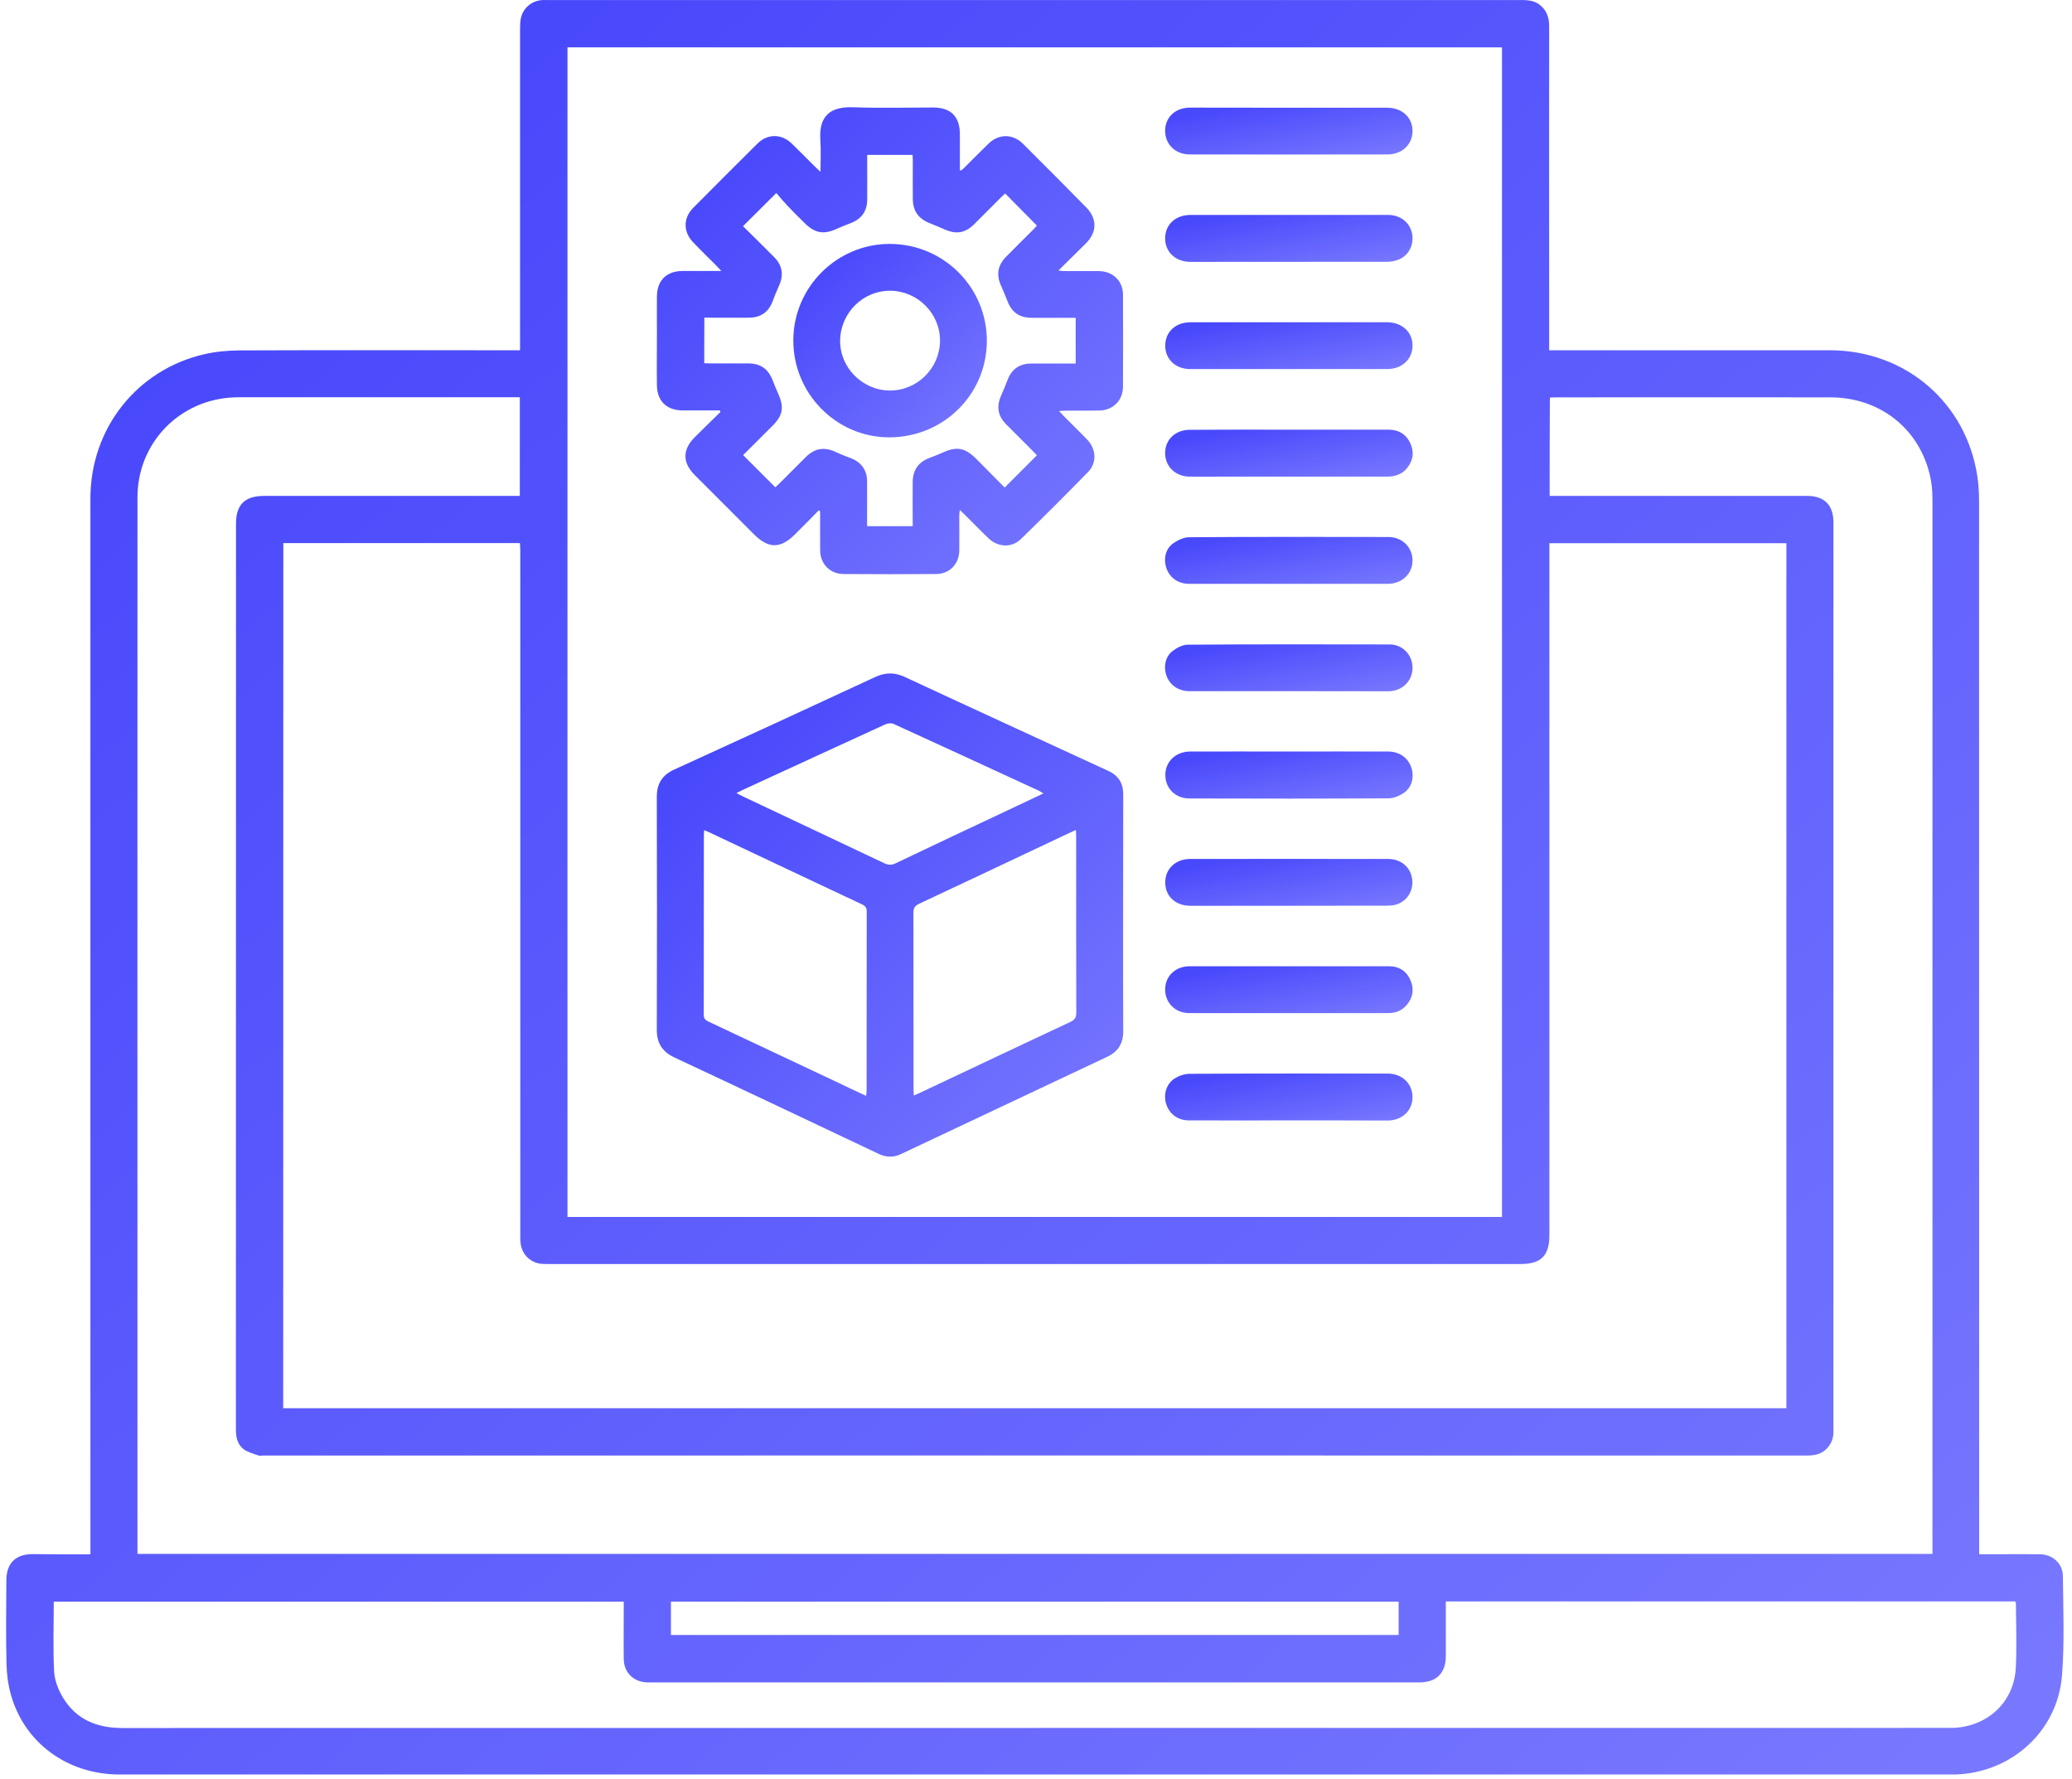 <svg width="106" height="91" viewBox="0 0 106 91" fill="none" xmlns="http://www.w3.org/2000/svg">
<path d="M4.625 79.5C4.625 79.231 4.625 79.01 4.625 78.784C4.625 61.018 4.625 43.253 4.625 25.493C4.625 21.928 6.99 18.914 10.451 18.117C11.033 17.983 11.645 17.928 12.24 17.922C16.883 17.903 21.533 17.915 26.176 17.915C26.305 17.915 26.44 17.915 26.605 17.915C26.605 17.756 26.605 17.627 26.605 17.493C26.605 12.151 26.605 6.815 26.605 1.473C26.605 1.289 26.611 1.106 26.648 0.928C26.758 0.407 27.206 0.04 27.732 0.003C27.812 -0.003 27.898 0.003 27.977 0.003C44.61 0.003 61.242 0.003 77.868 0.003C78.217 0.003 78.542 0.046 78.811 0.279C79.154 0.566 79.252 0.94 79.252 1.369C79.246 5.829 79.252 10.295 79.252 14.754C79.252 15.685 79.252 16.61 79.252 17.542C79.252 17.652 79.252 17.762 79.252 17.915C79.412 17.915 79.54 17.915 79.669 17.915C84.312 17.915 88.962 17.915 93.606 17.915C97.477 17.915 100.608 20.592 101.165 24.409C101.22 24.801 101.245 25.205 101.245 25.597C101.251 43.43 101.251 61.269 101.251 79.102C101.251 79.225 101.251 79.341 101.251 79.494C101.582 79.494 101.876 79.494 102.17 79.494C102.893 79.494 103.622 79.488 104.344 79.494C105 79.5 105.527 79.96 105.533 80.609C105.551 82.306 105.619 84.003 105.49 85.688C105.263 88.555 102.893 90.68 100.019 90.76C99.928 90.76 99.836 90.76 99.744 90.76C68.532 90.76 37.326 90.76 6.114 90.76C3.443 90.76 1.225 89.13 0.545 86.631C0.404 86.123 0.343 85.583 0.331 85.063C0.3 83.654 0.318 82.245 0.325 80.836C0.325 79.96 0.796 79.488 1.666 79.488C2.634 79.5 3.602 79.5 4.625 79.5ZM76.839 62.243C76.839 42.285 76.839 22.363 76.839 2.423C60.899 2.423 44.977 2.423 29.031 2.423C29.031 22.363 29.031 42.297 29.031 62.243C44.971 62.243 60.899 62.243 76.839 62.243ZM14.488 72.026C40.132 72.026 65.757 72.026 91.388 72.026C91.388 57.269 91.388 42.53 91.388 27.784C87.339 27.784 83.314 27.784 79.264 27.784C79.264 27.938 79.264 28.066 79.264 28.201C79.264 39.859 79.264 51.517 79.264 63.174C79.264 64.222 78.836 64.651 77.806 64.651C61.23 64.651 44.646 64.651 28.069 64.651C27.959 64.651 27.843 64.651 27.732 64.645C27.175 64.602 26.734 64.21 26.642 63.652C26.611 63.462 26.617 63.266 26.617 63.07C26.617 51.443 26.617 39.816 26.617 28.189C26.617 28.054 26.605 27.913 26.599 27.778C22.544 27.778 18.525 27.778 14.494 27.778C14.488 42.542 14.488 57.275 14.488 72.026ZM79.277 25.365C79.418 25.365 79.534 25.365 79.657 25.365C83.926 25.365 88.19 25.365 92.46 25.365C93.33 25.365 93.795 25.836 93.795 26.712C93.795 42.15 93.795 57.587 93.795 73.025C93.795 73.117 93.795 73.209 93.795 73.301C93.783 73.632 93.648 73.913 93.403 74.14C93.122 74.403 92.778 74.446 92.411 74.446C66.094 74.44 39.77 74.446 13.453 74.446C13.373 74.446 13.281 74.471 13.208 74.44C12.956 74.348 12.675 74.281 12.466 74.122C12.129 73.87 12.068 73.484 12.068 73.08C12.074 57.643 12.074 42.205 12.074 26.767C12.074 25.818 12.528 25.371 13.483 25.365C17.723 25.365 21.956 25.365 26.195 25.365C26.323 25.365 26.452 25.365 26.593 25.365C26.593 23.668 26.593 22.008 26.593 20.317C26.44 20.317 26.311 20.317 26.183 20.317C21.576 20.317 16.975 20.317 12.368 20.317C12.246 20.317 12.123 20.317 12.001 20.323C9.201 20.421 7.033 22.639 7.033 25.438C7.026 43.338 7.033 61.232 7.033 79.133C7.033 79.243 7.033 79.353 7.033 79.476C37.657 79.476 68.244 79.476 98.862 79.476C98.862 79.341 98.862 79.231 98.862 79.12C98.862 61.312 98.862 43.51 98.862 25.701C98.862 25.352 98.856 25.003 98.8 24.666C98.378 22.081 96.289 20.323 93.63 20.323C88.962 20.317 84.3 20.323 79.632 20.323C79.522 20.323 79.412 20.329 79.289 20.335C79.277 22.02 79.277 23.674 79.277 25.365ZM31.91 81.92C22.158 81.92 12.454 81.92 2.75 81.92C2.75 83.127 2.708 84.309 2.769 85.492C2.793 85.939 2.977 86.416 3.21 86.809C3.89 87.948 4.956 88.383 6.261 88.383C37.375 88.377 68.495 88.377 99.609 88.377C99.701 88.377 99.793 88.377 99.885 88.377C101.673 88.322 103.033 87.066 103.125 85.308C103.18 84.211 103.138 83.102 103.131 82C103.131 81.975 103.107 81.945 103.095 81.908C93.397 81.908 83.7 81.908 73.966 81.908C73.966 82.03 73.966 82.141 73.966 82.251C73.966 83.066 73.966 83.886 73.966 84.701C73.966 85.571 73.488 86.049 72.618 86.049C59.502 86.049 46.38 86.049 33.264 86.049C33.203 86.049 33.142 86.049 33.08 86.049C32.394 86.012 31.916 85.534 31.91 84.848C31.898 83.991 31.91 83.133 31.91 82.275C31.91 82.159 31.91 82.049 31.91 81.92ZM71.552 81.92C59.122 81.92 46.723 81.92 34.324 81.92C34.324 82.502 34.324 83.059 34.324 83.623C46.741 83.623 59.141 83.623 71.552 83.623C71.552 83.047 71.552 82.49 71.552 81.92Z" fill="url(#paint0_linear_485_36)"/>
<path d="M57.456 46.714C57.456 48.723 57.45 50.738 57.462 52.748C57.462 53.367 57.205 53.789 56.641 54.053C53.125 55.707 49.608 57.367 46.092 59.027C45.706 59.211 45.333 59.198 44.947 59.015C41.467 57.367 37.993 55.719 34.508 54.089C33.871 53.789 33.595 53.342 33.601 52.65C33.613 48.686 33.613 44.729 33.601 40.765C33.601 40.079 33.871 39.644 34.502 39.356C37.926 37.794 41.351 36.22 44.763 34.633C45.296 34.382 45.774 34.382 46.306 34.633C49.768 36.244 53.235 37.831 56.702 39.43C57.211 39.663 57.462 40.061 57.462 40.618C57.462 42.646 57.462 44.68 57.456 46.714ZM55.042 42.45C54.895 42.517 54.797 42.566 54.693 42.609C52.139 43.816 49.584 45.023 47.023 46.224C46.809 46.328 46.729 46.438 46.729 46.677C46.735 49.685 46.735 52.699 46.735 55.707C46.735 55.805 46.742 55.903 46.748 56.031C46.882 55.97 46.986 55.933 47.085 55.884C49.639 54.677 52.194 53.471 54.754 52.27C54.981 52.166 55.061 52.043 55.061 51.792C55.054 48.784 55.054 45.77 55.054 42.762C55.054 42.683 55.048 42.591 55.042 42.45ZM44.309 56.05C44.322 55.933 44.334 55.854 44.334 55.78C44.334 52.729 44.334 49.672 44.34 46.622C44.34 46.426 44.267 46.334 44.095 46.254C41.498 45.035 38.906 43.81 36.315 42.585C36.229 42.542 36.137 42.505 36.027 42.462C36.021 42.566 36.009 42.621 36.009 42.683C36.009 45.758 36.009 48.827 36.003 51.902C36.003 52.111 36.094 52.184 36.26 52.258C38.386 53.256 40.505 54.255 42.631 55.259C43.176 55.523 43.727 55.78 44.309 56.05ZM37.675 40.563C37.816 40.637 37.908 40.686 38.006 40.735C40.413 41.874 42.827 43.007 45.228 44.147C45.443 44.251 45.608 44.257 45.823 44.153C47.728 43.24 49.639 42.346 51.55 41.445C52.145 41.163 52.745 40.882 53.382 40.581C53.272 40.52 53.211 40.477 53.143 40.441C50.668 39.301 48.193 38.156 45.718 37.028C45.602 36.973 45.418 36.992 45.296 37.047C42.858 38.162 40.419 39.289 37.981 40.41C37.895 40.453 37.81 40.496 37.675 40.563Z" fill="url(#paint1_linear_485_36)"/>
<path d="M41.889 26.1C41.485 26.51 41.081 26.927 40.67 27.331C39.929 28.072 39.31 28.072 38.569 27.325C37.558 26.314 36.547 25.303 35.537 24.293C34.912 23.662 34.906 23 35.537 22.369C35.972 21.934 36.419 21.499 36.86 21.07C36.848 21.046 36.835 21.015 36.823 20.991C36.492 20.991 36.162 20.991 35.831 20.991C35.525 20.991 35.218 20.991 34.912 20.991C34.103 20.984 33.613 20.513 33.607 19.698C33.595 18.797 33.607 17.903 33.607 17.003C33.607 16.39 33.601 15.777 33.607 15.165C33.613 14.338 34.103 13.86 34.93 13.86C35.561 13.86 36.192 13.86 36.903 13.86C36.78 13.731 36.713 13.652 36.639 13.578C36.241 13.18 35.837 12.788 35.451 12.383C34.949 11.857 34.949 11.146 35.463 10.632C36.554 9.529 37.656 8.432 38.753 7.342C39.267 6.833 39.978 6.833 40.505 7.342C40.909 7.734 41.301 8.132 41.7 8.53C41.767 8.598 41.846 8.665 41.975 8.788C41.975 8.206 42.006 7.685 41.969 7.176C41.877 5.908 42.496 5.443 43.66 5.486C45.014 5.535 46.374 5.498 47.734 5.498C48.646 5.498 49.106 5.957 49.106 6.876C49.106 7.47 49.106 8.059 49.106 8.653C49.106 8.671 49.118 8.69 49.136 8.739C49.204 8.69 49.265 8.647 49.314 8.598C49.725 8.187 50.135 7.771 50.552 7.366C51.091 6.833 51.807 6.827 52.346 7.366C53.425 8.438 54.497 9.517 55.563 10.601C56.132 11.177 56.132 11.863 55.563 12.439C55.109 12.892 54.65 13.339 54.148 13.835C54.295 13.848 54.368 13.866 54.442 13.866C55.036 13.866 55.624 13.866 56.218 13.866C56.929 13.872 57.45 14.368 57.45 15.073C57.456 16.647 57.456 18.215 57.45 19.79C57.443 20.482 56.941 20.984 56.243 20.997C55.679 21.009 55.122 20.997 54.558 21.003C54.454 21.003 54.344 21.015 54.178 21.021C54.301 21.15 54.38 21.242 54.46 21.321C54.846 21.713 55.244 22.093 55.624 22.491C56.09 22.982 56.12 23.68 55.655 24.152C54.527 25.303 53.388 26.443 52.23 27.57C51.758 28.029 51.06 27.999 50.57 27.533C50.16 27.141 49.761 26.724 49.357 26.326C49.283 26.253 49.21 26.192 49.1 26.081C49.087 26.216 49.075 26.302 49.075 26.388C49.075 26.982 49.081 27.57 49.075 28.164C49.069 28.844 48.579 29.353 47.899 29.359C46.319 29.371 44.732 29.371 43.151 29.359C42.459 29.353 41.963 28.844 41.957 28.146C41.951 27.484 41.957 26.823 41.957 26.161C41.938 26.13 41.914 26.112 41.889 26.1ZM36.027 18.577C36.155 18.583 36.26 18.589 36.37 18.589C37.013 18.589 37.656 18.583 38.3 18.589C38.924 18.595 39.304 18.877 39.531 19.459C39.617 19.686 39.709 19.912 39.813 20.139C40.125 20.831 40.052 21.254 39.506 21.793C39.004 22.295 38.496 22.798 38.018 23.276C38.575 23.833 39.114 24.372 39.666 24.924C39.727 24.868 39.806 24.795 39.886 24.715C40.333 24.268 40.781 23.821 41.228 23.374C41.687 22.92 42.171 22.847 42.765 23.122C43.023 23.245 43.292 23.343 43.556 23.447C44.064 23.649 44.352 24.054 44.358 24.599C44.364 25.254 44.358 25.904 44.358 26.559C44.358 26.675 44.358 26.798 44.358 26.914C45.161 26.914 45.92 26.914 46.692 26.914C46.692 26.143 46.686 25.401 46.692 24.654C46.698 24.047 46.98 23.643 47.532 23.429C47.77 23.337 48.009 23.245 48.242 23.141C48.947 22.822 49.369 22.902 49.927 23.453C50.423 23.949 50.919 24.452 51.397 24.936C51.955 24.378 52.493 23.839 53.045 23.288C52.996 23.233 52.928 23.159 52.861 23.092C52.402 22.626 51.936 22.167 51.477 21.707C51.042 21.272 50.968 20.788 51.219 20.225C51.336 19.968 51.44 19.698 51.544 19.435C51.752 18.889 52.151 18.601 52.733 18.595C53.333 18.589 53.939 18.595 54.54 18.595C54.699 18.595 54.858 18.595 55.03 18.595C55.03 17.799 55.03 17.039 55.03 16.255C54.895 16.255 54.785 16.255 54.674 16.255C54.05 16.255 53.431 16.255 52.806 16.255C52.138 16.255 51.764 15.986 51.526 15.367C51.434 15.122 51.33 14.877 51.219 14.632C50.956 14.056 51.035 13.566 51.483 13.119C51.948 12.647 52.42 12.181 52.892 11.71C52.953 11.648 53.008 11.581 53.045 11.538C52.493 10.981 51.967 10.448 51.422 9.896C51.354 9.958 51.281 10.025 51.213 10.092C50.76 10.546 50.306 11.005 49.847 11.459C49.388 11.918 48.928 11.998 48.34 11.74C48.089 11.63 47.832 11.52 47.581 11.422C46.986 11.189 46.704 10.803 46.698 10.166C46.692 9.523 46.698 8.879 46.698 8.236C46.698 8.132 46.686 8.022 46.686 7.924C45.896 7.924 45.148 7.924 44.364 7.924C44.364 8.052 44.364 8.163 44.364 8.273C44.364 8.928 44.37 9.578 44.364 10.233C44.358 10.797 44.07 11.201 43.543 11.403C43.286 11.501 43.029 11.605 42.778 11.716C42.141 12.004 41.687 11.924 41.191 11.434C40.885 11.134 40.578 10.834 40.284 10.521C40.076 10.301 39.88 10.068 39.715 9.872C39.108 10.472 38.569 11.011 38.012 11.569C38.532 12.083 39.071 12.61 39.604 13.149C40.027 13.578 40.101 14.056 39.856 14.607C39.739 14.864 39.629 15.134 39.531 15.398C39.323 15.961 38.924 16.243 38.318 16.249C37.662 16.255 37.013 16.249 36.358 16.249C36.254 16.249 36.143 16.249 36.033 16.249C36.027 17.052 36.027 17.805 36.027 18.577Z" fill="url(#paint2_linear_485_36)"/>
<path d="M65.922 38.438C67.619 38.438 69.31 38.431 71.007 38.438C71.582 38.438 72.017 38.744 72.195 39.24C72.361 39.712 72.244 40.251 71.84 40.539C71.613 40.698 71.301 40.833 71.031 40.833C67.631 40.851 64.231 40.851 60.837 40.839C60.121 40.839 59.606 40.306 59.618 39.62C59.624 38.946 60.151 38.444 60.88 38.438C62.553 38.431 64.237 38.438 65.922 38.438Z" fill="url(#paint3_linear_485_36)"/>
<path d="M65.934 10.993C67.631 10.993 69.322 10.993 71.019 10.993C71.631 10.993 72.109 11.367 72.232 11.918C72.354 12.463 72.109 13.021 71.607 13.254C71.411 13.346 71.178 13.389 70.957 13.389C67.606 13.395 64.262 13.395 60.911 13.395C60.139 13.395 59.612 12.899 59.606 12.194C59.606 11.489 60.139 10.993 60.905 10.993C62.583 10.993 64.262 10.993 65.934 10.993Z" fill="url(#paint4_linear_485_36)"/>
<path d="M65.934 57.305C64.231 57.305 62.522 57.312 60.819 57.305C60.255 57.305 59.827 56.981 59.661 56.472C59.508 55.995 59.661 55.443 60.084 55.167C60.304 55.027 60.592 54.922 60.849 54.922C64.231 54.904 67.606 54.91 70.988 54.91C71.729 54.91 72.262 55.425 72.262 56.117C72.262 56.803 71.729 57.312 70.982 57.312C69.297 57.305 67.619 57.305 65.934 57.305Z" fill="url(#paint5_linear_485_36)"/>
<path d="M65.916 29.861C64.219 29.861 62.528 29.861 60.831 29.861C60.286 29.861 59.864 29.567 59.686 29.102C59.514 28.648 59.6 28.109 59.986 27.815C60.225 27.637 60.55 27.478 60.837 27.478C64.237 27.454 67.637 27.46 71.031 27.466C71.742 27.466 72.269 28.005 72.263 28.679C72.25 29.359 71.723 29.855 71.001 29.861C69.304 29.861 67.613 29.861 65.916 29.861Z" fill="url(#paint6_linear_485_36)"/>
<path d="M65.922 21.977C67.625 21.977 69.334 21.977 71.037 21.977C71.558 21.977 71.944 22.215 72.158 22.687C72.36 23.147 72.287 23.588 71.956 23.974C71.693 24.28 71.337 24.378 70.939 24.378C68.103 24.378 65.266 24.378 62.424 24.378C61.903 24.378 61.383 24.384 60.862 24.378C60.127 24.372 59.6 23.857 59.606 23.159C59.612 22.479 60.133 21.983 60.868 21.983C62.553 21.97 64.237 21.977 65.922 21.977Z" fill="url(#paint7_linear_485_36)"/>
<path d="M65.946 49.421C67.649 49.421 69.359 49.421 71.062 49.421C71.582 49.421 71.962 49.673 72.164 50.15C72.354 50.604 72.281 51.032 71.962 51.406C71.723 51.688 71.405 51.817 71.037 51.817C67.637 51.817 64.237 51.823 60.837 51.817C60.12 51.817 59.606 51.29 59.606 50.604C59.612 49.924 60.133 49.421 60.856 49.421C62.553 49.421 64.249 49.421 65.946 49.421Z" fill="url(#paint8_linear_485_36)"/>
<path d="M65.959 16.482C67.625 16.482 69.285 16.482 70.952 16.482C71.717 16.482 72.263 16.978 72.263 17.67C72.263 18.369 71.73 18.877 70.964 18.877C67.607 18.877 64.25 18.877 60.886 18.877C60.139 18.877 59.612 18.375 59.612 17.682C59.612 16.972 60.139 16.482 60.911 16.482C62.59 16.482 64.274 16.482 65.959 16.482Z" fill="url(#paint9_linear_485_36)"/>
<path d="M65.94 5.51C67.613 5.51 69.291 5.51 70.964 5.51C71.729 5.51 72.268 6.012 72.262 6.711C72.256 7.397 71.723 7.899 70.976 7.899C67.606 7.905 64.237 7.905 60.868 7.899C60.127 7.899 59.606 7.385 59.606 6.686C59.612 5.988 60.133 5.504 60.886 5.504C62.577 5.51 64.262 5.51 65.94 5.51Z" fill="url(#paint10_linear_485_36)"/>
<path d="M65.922 35.35C64.225 35.35 62.534 35.35 60.837 35.35C60.298 35.35 59.869 35.056 59.685 34.59C59.514 34.137 59.6 33.598 59.98 33.304C60.2 33.133 60.5 32.973 60.77 32.973C64.213 32.949 67.649 32.955 71.092 32.961C71.76 32.961 72.268 33.506 72.262 34.168C72.256 34.836 71.735 35.35 71.037 35.356C69.328 35.356 67.625 35.35 65.922 35.35Z" fill="url(#paint11_linear_485_36)"/>
<path d="M65.947 46.328C64.262 46.328 62.577 46.328 60.893 46.328C60.139 46.328 59.612 45.838 59.612 45.145C59.606 44.447 60.133 43.939 60.874 43.932C64.25 43.926 67.631 43.932 71.007 43.932C71.674 43.932 72.165 44.355 72.244 44.968C72.324 45.568 71.969 46.12 71.387 46.279C71.24 46.316 71.086 46.322 70.933 46.322C69.273 46.328 67.607 46.328 65.947 46.328Z" fill="url(#paint12_linear_485_36)"/>
<path d="M45.541 12.476C48.292 12.488 50.503 14.718 50.485 17.462C50.466 20.207 48.236 22.381 45.468 22.369C42.766 22.357 40.567 20.108 40.585 17.389C40.597 14.675 42.827 12.463 45.541 12.476ZM45.51 19.974C46.913 19.986 48.071 18.847 48.09 17.444C48.102 16.047 46.962 14.889 45.559 14.871C44.163 14.852 43.005 15.992 42.98 17.401C42.95 18.785 44.114 19.962 45.51 19.974Z" fill="url(#paint13_linear_485_36)"/>
<defs>
<linearGradient id="paint0_linear_485_36" x1="19.94" y1="8.163" x2="102.862" y2="105.787" gradientUnits="userSpaceOnUse">
<stop stop-color="#4949FC"/>
<stop offset="1" stop-color="#7D7DFF"/>
</linearGradient>
<linearGradient id="paint1_linear_485_36" x1="38.05" y1="36.667" x2="60.927" y2="59.09" gradientUnits="userSpaceOnUse">
<stop stop-color="#4949FC"/>
<stop offset="1" stop-color="#7D7DFF"/>
</linearGradient>
<linearGradient id="paint2_linear_485_36" x1="38.049" y1="7.631" x2="60.161" y2="30.048" gradientUnits="userSpaceOnUse">
<stop stop-color="#4949FC"/>
<stop offset="1" stop-color="#7D7DFF"/>
</linearGradient>
<linearGradient id="paint3_linear_485_36" x1="61.977" y1="38.652" x2="62.788" y2="42.967" gradientUnits="userSpaceOnUse">
<stop stop-color="#4949FC"/>
<stop offset="1" stop-color="#7D7DFF"/>
</linearGradient>
<linearGradient id="paint4_linear_485_36" x1="61.966" y1="11.209" x2="62.769" y2="15.506" gradientUnits="userSpaceOnUse">
<stop stop-color="#4949FC"/>
<stop offset="1" stop-color="#7D7DFF"/>
</linearGradient>
<linearGradient id="paint5_linear_485_36" x1="61.964" y1="55.125" x2="62.767" y2="59.423" gradientUnits="userSpaceOnUse">
<stop stop-color="#4949FC"/>
<stop offset="1" stop-color="#7D7DFF"/>
</linearGradient>
<linearGradient id="paint6_linear_485_36" x1="61.962" y1="27.676" x2="62.765" y2="31.972" gradientUnits="userSpaceOnUse">
<stop stop-color="#4949FC"/>
<stop offset="1" stop-color="#7D7DFF"/>
</linearGradient>
<linearGradient id="paint7_linear_485_36" x1="61.968" y1="22.191" x2="62.773" y2="26.495" gradientUnits="userSpaceOnUse">
<stop stop-color="#4949FC"/>
<stop offset="1" stop-color="#7D7DFF"/>
</linearGradient>
<linearGradient id="paint8_linear_485_36" x1="61.967" y1="49.637" x2="62.767" y2="53.928" gradientUnits="userSpaceOnUse">
<stop stop-color="#4949FC"/>
<stop offset="1" stop-color="#7D7DFF"/>
</linearGradient>
<linearGradient id="paint9_linear_485_36" x1="61.971" y1="16.697" x2="62.771" y2="20.983" gradientUnits="userSpaceOnUse">
<stop stop-color="#4949FC"/>
<stop offset="1" stop-color="#7D7DFF"/>
</linearGradient>
<linearGradient id="paint10_linear_485_36" x1="61.966" y1="5.72" x2="62.768" y2="10.014" gradientUnits="userSpaceOnUse">
<stop stop-color="#4949FC"/>
<stop offset="1" stop-color="#7D7DFF"/>
</linearGradient>
<linearGradient id="paint11_linear_485_36" x1="61.962" y1="33.171" x2="62.764" y2="37.467" gradientUnits="userSpaceOnUse">
<stop stop-color="#4949FC"/>
<stop offset="1" stop-color="#7D7DFF"/>
</linearGradient>
<linearGradient id="paint12_linear_485_36" x1="61.97" y1="44.145" x2="62.772" y2="48.436" gradientUnits="userSpaceOnUse">
<stop stop-color="#4949FC"/>
<stop offset="1" stop-color="#7D7DFF"/>
</linearGradient>
<linearGradient id="paint13_linear_485_36" x1="42.431" y1="13.365" x2="51.59" y2="22.669" gradientUnits="userSpaceOnUse">
<stop stop-color="#4949FC"/>
<stop offset="1" stop-color="#7D7DFF"/>
</linearGradient>
</defs>
</svg>
